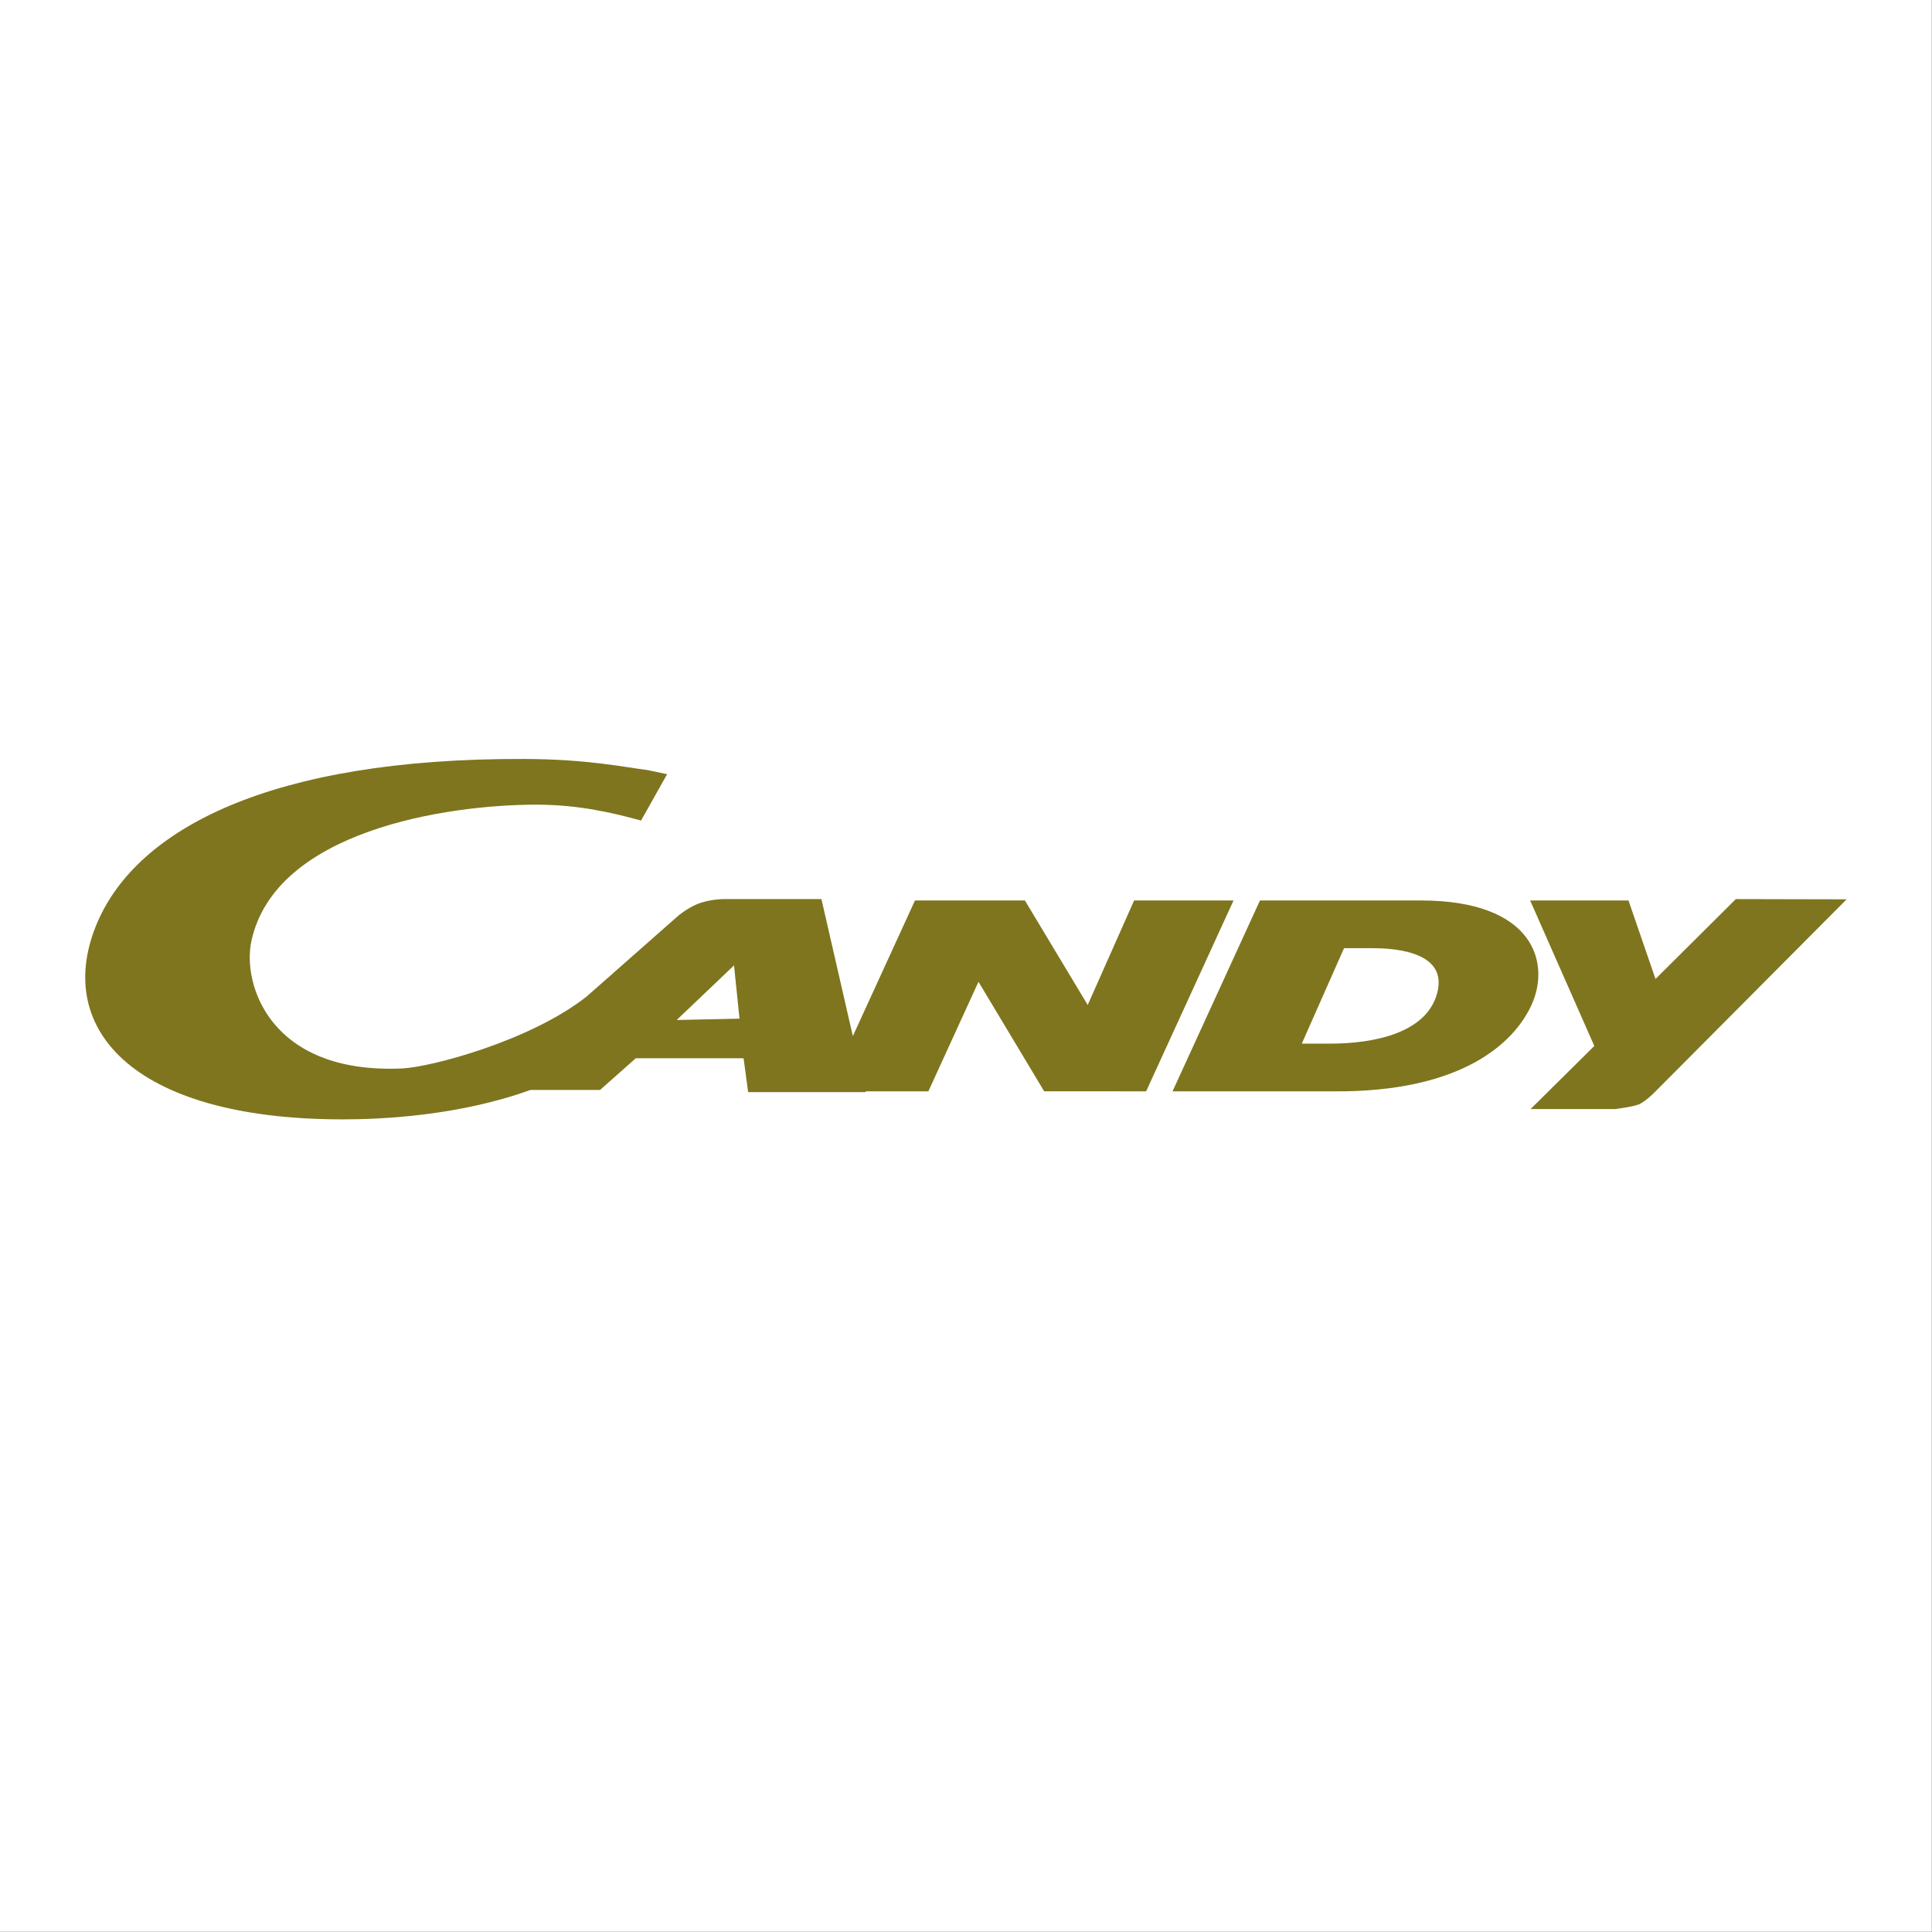 <svg xmlns="http://www.w3.org/2000/svg" xmlns:xlink="http://www.w3.org/1999/xlink" width="2500" height="2500" viewBox="0,0,256,256"><rect x="0" y="0" width="256" height="256" fill="#333333" stroke="none"/><g fill="none" fill-rule="evenodd" stroke="none" stroke-width="1" stroke-linecap="butt" stroke-linejoin="miter" stroke-miterlimit="10" stroke-dasharray="" stroke-dashoffset="0" font-family="none" font-weight="none" font-size="none" text-anchor="none" style="mix-blend-mode: normal"><g transform="scale(1.328,1.328)"><g><path d="M0,0h192.756v192.756h-192.756z" fill="#ffffff"></path><path d="M113.16,89.846l-4.631,10.431l-6.268,-10.431h-10.967l-6.199,13.534l-3.133,-13.67h-9.812c0,0 -1.435,0.009 -2.648,0.528c-0.954,0.409 -1.802,1.111 -1.802,1.111l-9.176,8.089c-5.676,4.468 -15.608,7.043 -18.385,7.169c-13.216,0.6 -15.974,-8.423 -15.06,-12.69c2.361,-11.021 19.458,-13.63 28.438,-13.63c4.255,0 7.744,0.84 10.446,1.588l2.6,-4.628l-1.906,-0.403c-2.371,-0.299 -6.065,-1.098 -12.366,-1.117c-25.481,-0.085 -38.561,7.066 -42.544,16.238c-4.495,10.354 3.098,19.723 24.444,19.723c3.873,0 11.533,-0.338 18.732,-2.933h6.949l3.56,-3.163h10.762l0.455,3.379h11.728l-0.016,-0.079h6.269l5,-10.932l6.553,10.925l10.174,0.007l8.723,-19.046zM67.519,101.773l5.721,-5.449l0.545,5.316zM141.756,89.846h-16.039l-8.725,19.046h16.039c12.83,0.106 18.047,-4.833 19.779,-8.615c1.92,-4.191 0.262,-10.431 -11.054,-10.431zM143.41,99.048c-1.229,4.771 -8.279,5.082 -10.676,5.082h-2.844l4.215,-9.522h2.842c2.6,0 7.479,0.49 6.463,4.44z" fill="#7e751e"></path><path d="M173.195,89.71l-8.012,7.97l-2.697,-7.835h-9.811l6.402,14.518l-6.361,6.3h8.406c0,0 1.637,-0.199 2.316,-0.438c0.678,-0.243 1.641,-1.224 1.641,-1.224l19.172,-19.267z" fill="#7e751e"></path></g></g></g></svg>